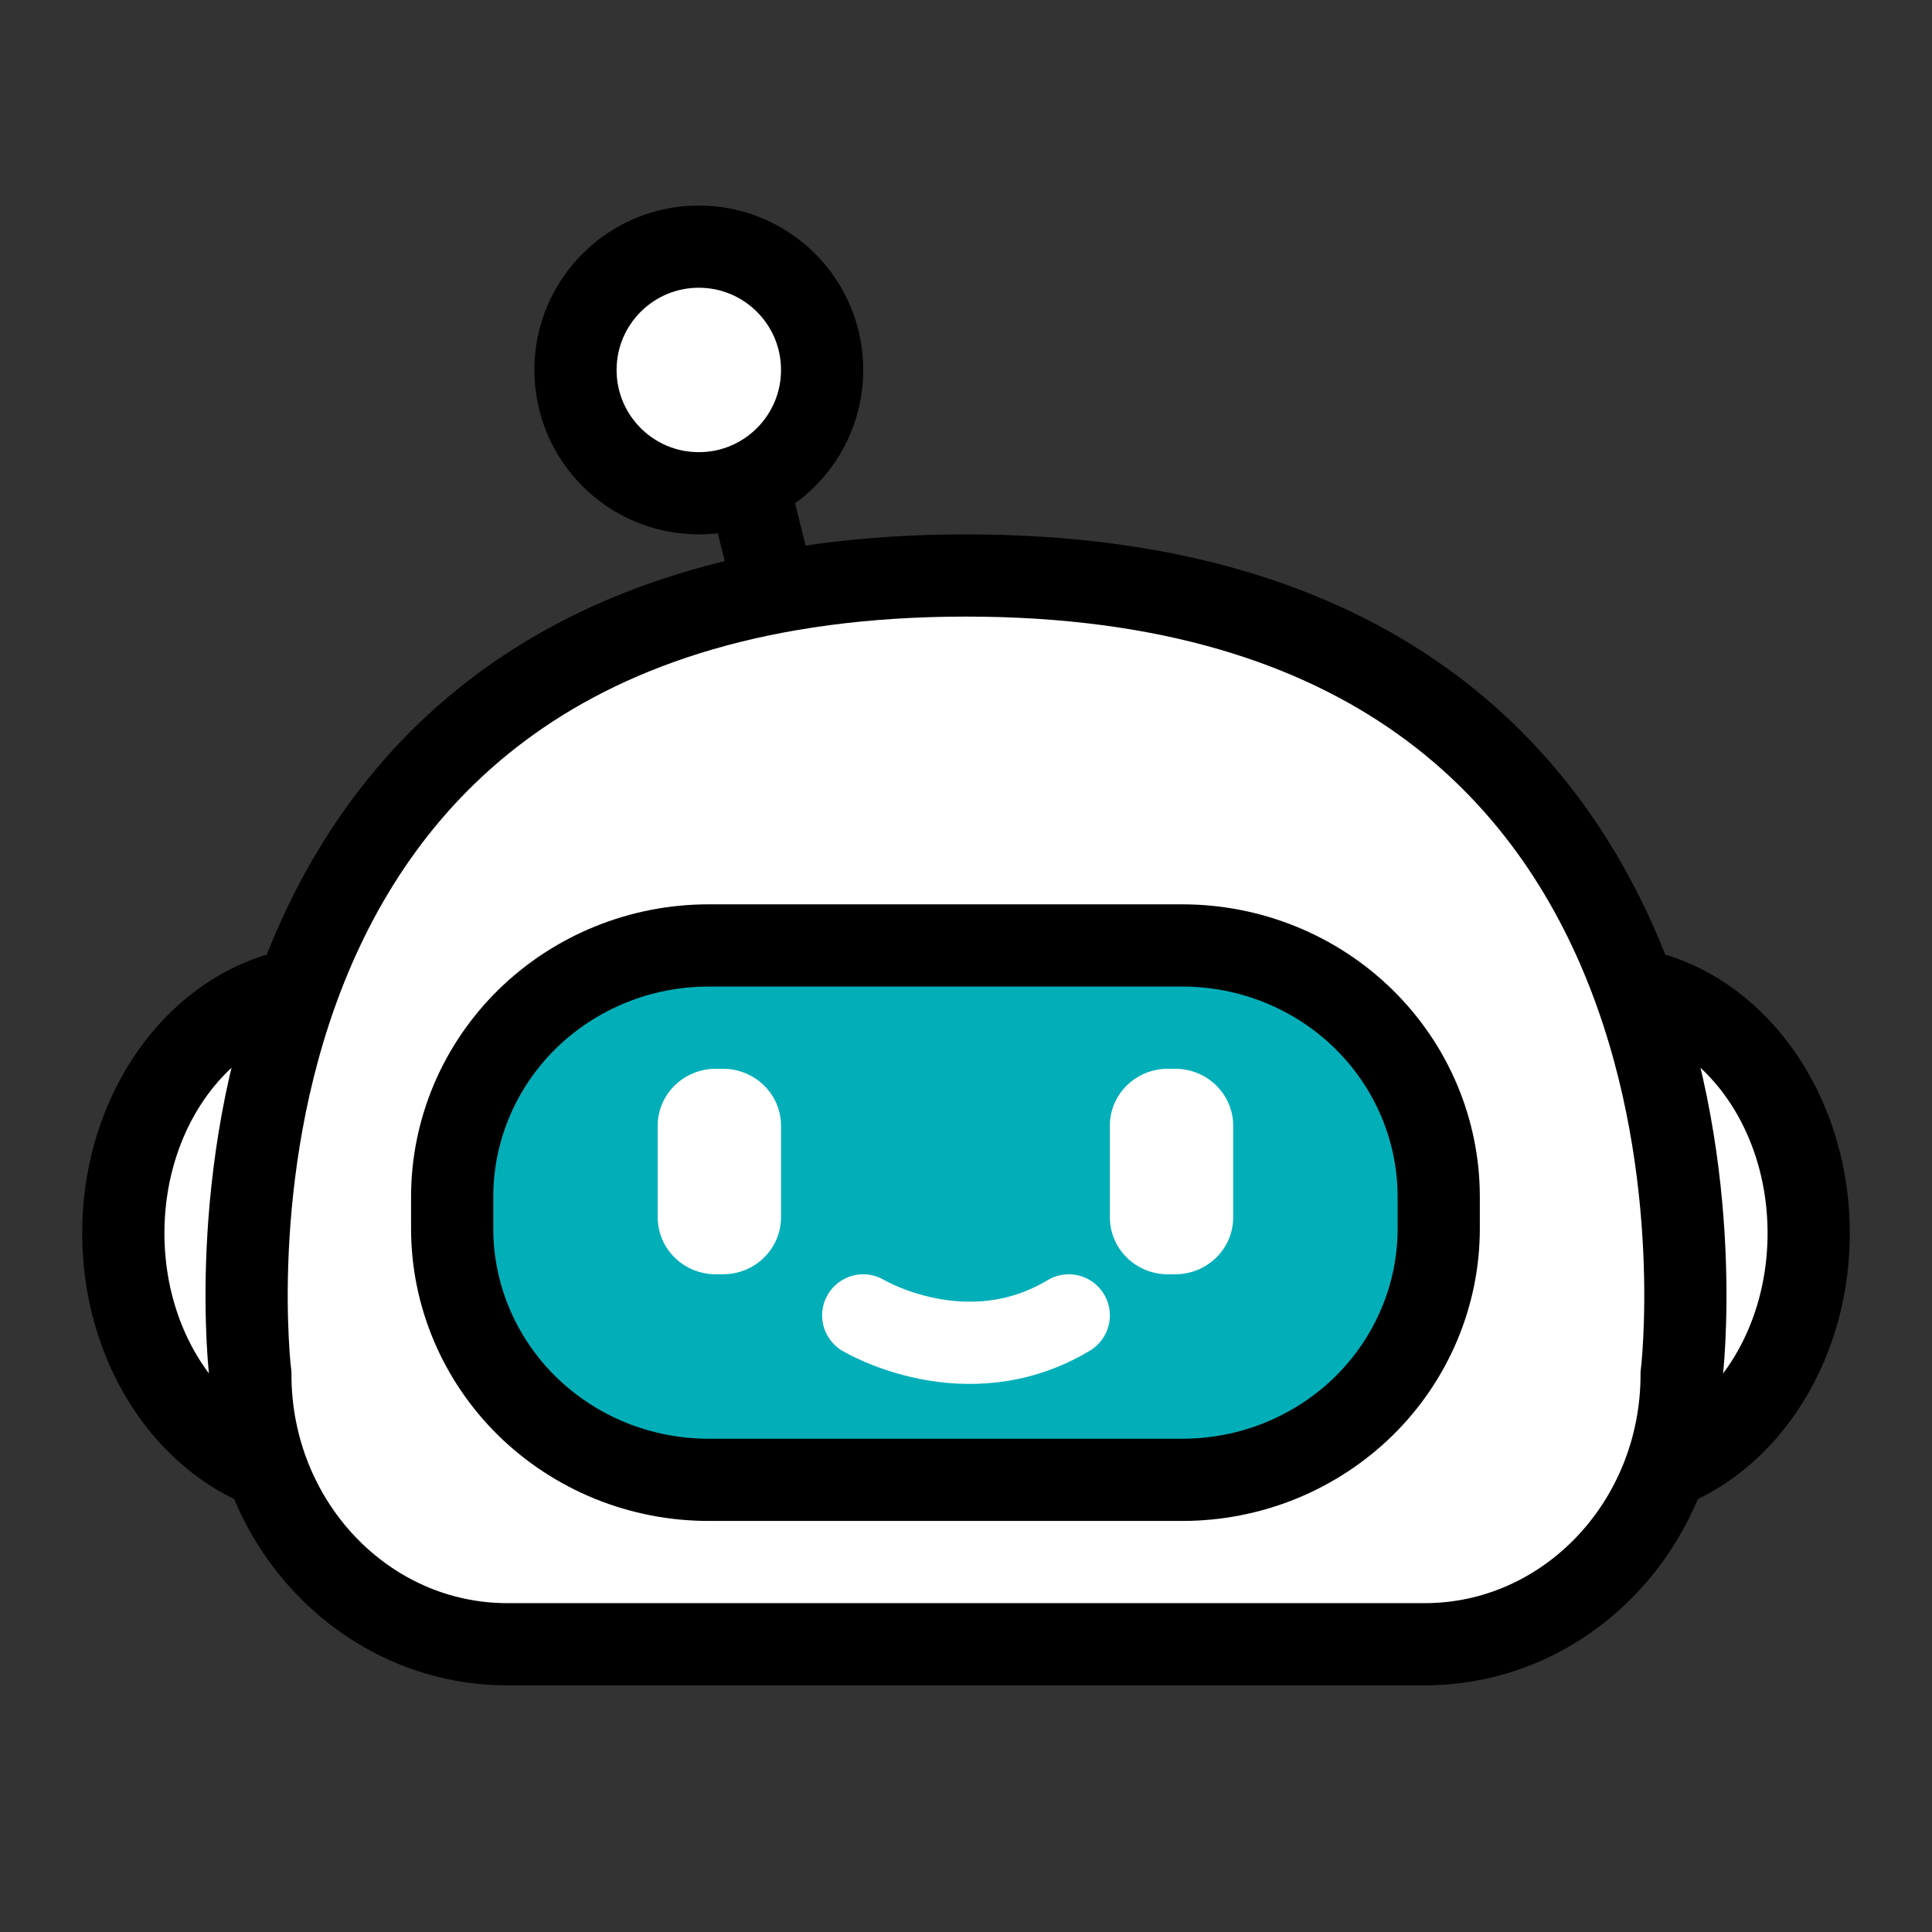 <svg width="47" height="47" viewBox="0 0 47 47" fill="none" xmlns="http://www.w3.org/2000/svg">
<rect x="0" y="0" width="47" height="47" fill="#333333" stroke="none"/>
<path fill-rule="evenodd" clip-rule="evenodd" d="M8.001 24C10.762 24 13 26.687 13 30C13 33.313 10.762 36 8.001 36C5.24 36 3 33.313 3 30C3 26.687 5.238 24 8.001 24Z" fill="white" stroke="black" stroke-width="2" stroke-linecap="round"/>
<path fill-rule="evenodd" clip-rule="evenodd" d="M18 11L19 15Z" fill="white"/>
<path d="M18 11L19 15" stroke="black" stroke-width="2" stroke-linecap="round"/>
<path fill-rule="evenodd" clip-rule="evenodd" d="M38.999 24C41.762 24 44 26.687 44 30C44 33.313 41.762 36 38.999 36C36.237 36 34 33.313 34 30C34 26.687 36.238 24 38.999 24Z" fill="white" stroke="black" stroke-width="2" stroke-linecap="round"/>
<path d="M17 12C18.657 12 20 10.657 20 9C20 7.343 18.657 6 17 6C15.343 6 14 7.343 14 9C14 10.657 15.343 12 17 12Z" fill="white" stroke="black" stroke-width="2" stroke-linecap="round"/>
<path fill-rule="evenodd" clip-rule="evenodd" d="M23.5 14C43.3 14 40.91 33.436 40.91 33.436C40.91 37.061 38.111 40 34.658 40H12.342C8.889 40 6.09 37.061 6.09 33.436C6.09 33.436 3.7 14 23.5 14Z" fill="white" stroke="black" stroke-width="2" stroke-linecap="round"/>
<path fill-rule="evenodd" clip-rule="evenodd" d="M17.236 23H28.765C30.418 23 32.005 23.645 33.174 24.791C34.343 25.938 35 27.493 35 29.114V29.887C35 30.69 34.839 31.485 34.525 32.227C34.212 32.968 33.753 33.642 33.174 34.21C32.595 34.777 31.907 35.227 31.151 35.535C30.394 35.842 29.583 36 28.765 36H17.236C16.417 36 15.606 35.842 14.849 35.535C14.093 35.227 13.405 34.777 12.826 34.21C12.247 33.642 11.788 32.968 11.475 32.227C11.161 31.485 11 30.69 11 29.887V29.114C11 27.493 11.657 25.938 12.826 24.791C13.996 23.645 15.582 23 17.236 23Z" fill="#02AFB9" stroke="black" stroke-width="2" stroke-linecap="round"/>
<path d="M21 32C21 32 23.5 33.5 26 32" stroke="white" stroke-width="2" stroke-linecap="round"/>
<path fill-rule="evenodd" clip-rule="evenodd" d="M17.414 26H17.586C17.961 26 18.32 26.145 18.585 26.405C18.851 26.664 19 27.016 19 27.383V29.615C19 29.797 18.963 29.977 18.892 30.145C18.821 30.313 18.717 30.466 18.586 30.594C18.455 30.723 18.299 30.825 18.127 30.895C17.956 30.964 17.772 31 17.586 31H17.414C17.228 31 17.044 30.964 16.873 30.895C16.701 30.825 16.545 30.723 16.414 30.594C16.283 30.466 16.179 30.313 16.108 30.145C16.037 29.977 16 29.797 16 29.615V27.383C16 27.016 16.149 26.664 16.415 26.405C16.68 26.145 17.039 26 17.414 26Z" fill="white"/>
<path fill-rule="evenodd" clip-rule="evenodd" d="M28.41 26H28.589C28.963 26 29.322 26.145 29.586 26.405C29.851 26.664 30 27.016 30 27.383V29.615C30 29.797 29.964 29.977 29.893 30.145C29.822 30.313 29.718 30.466 29.587 30.594C29.456 30.723 29.3 30.825 29.129 30.895C28.958 30.964 28.774 31 28.589 31H28.41C28.035 31 27.677 30.854 27.413 30.594C27.148 30.334 27 29.982 27 29.615V27.383C27 27.016 27.148 26.665 27.413 26.405C27.677 26.146 28.036 26 28.41 26Z" fill="white"/>
</svg>
